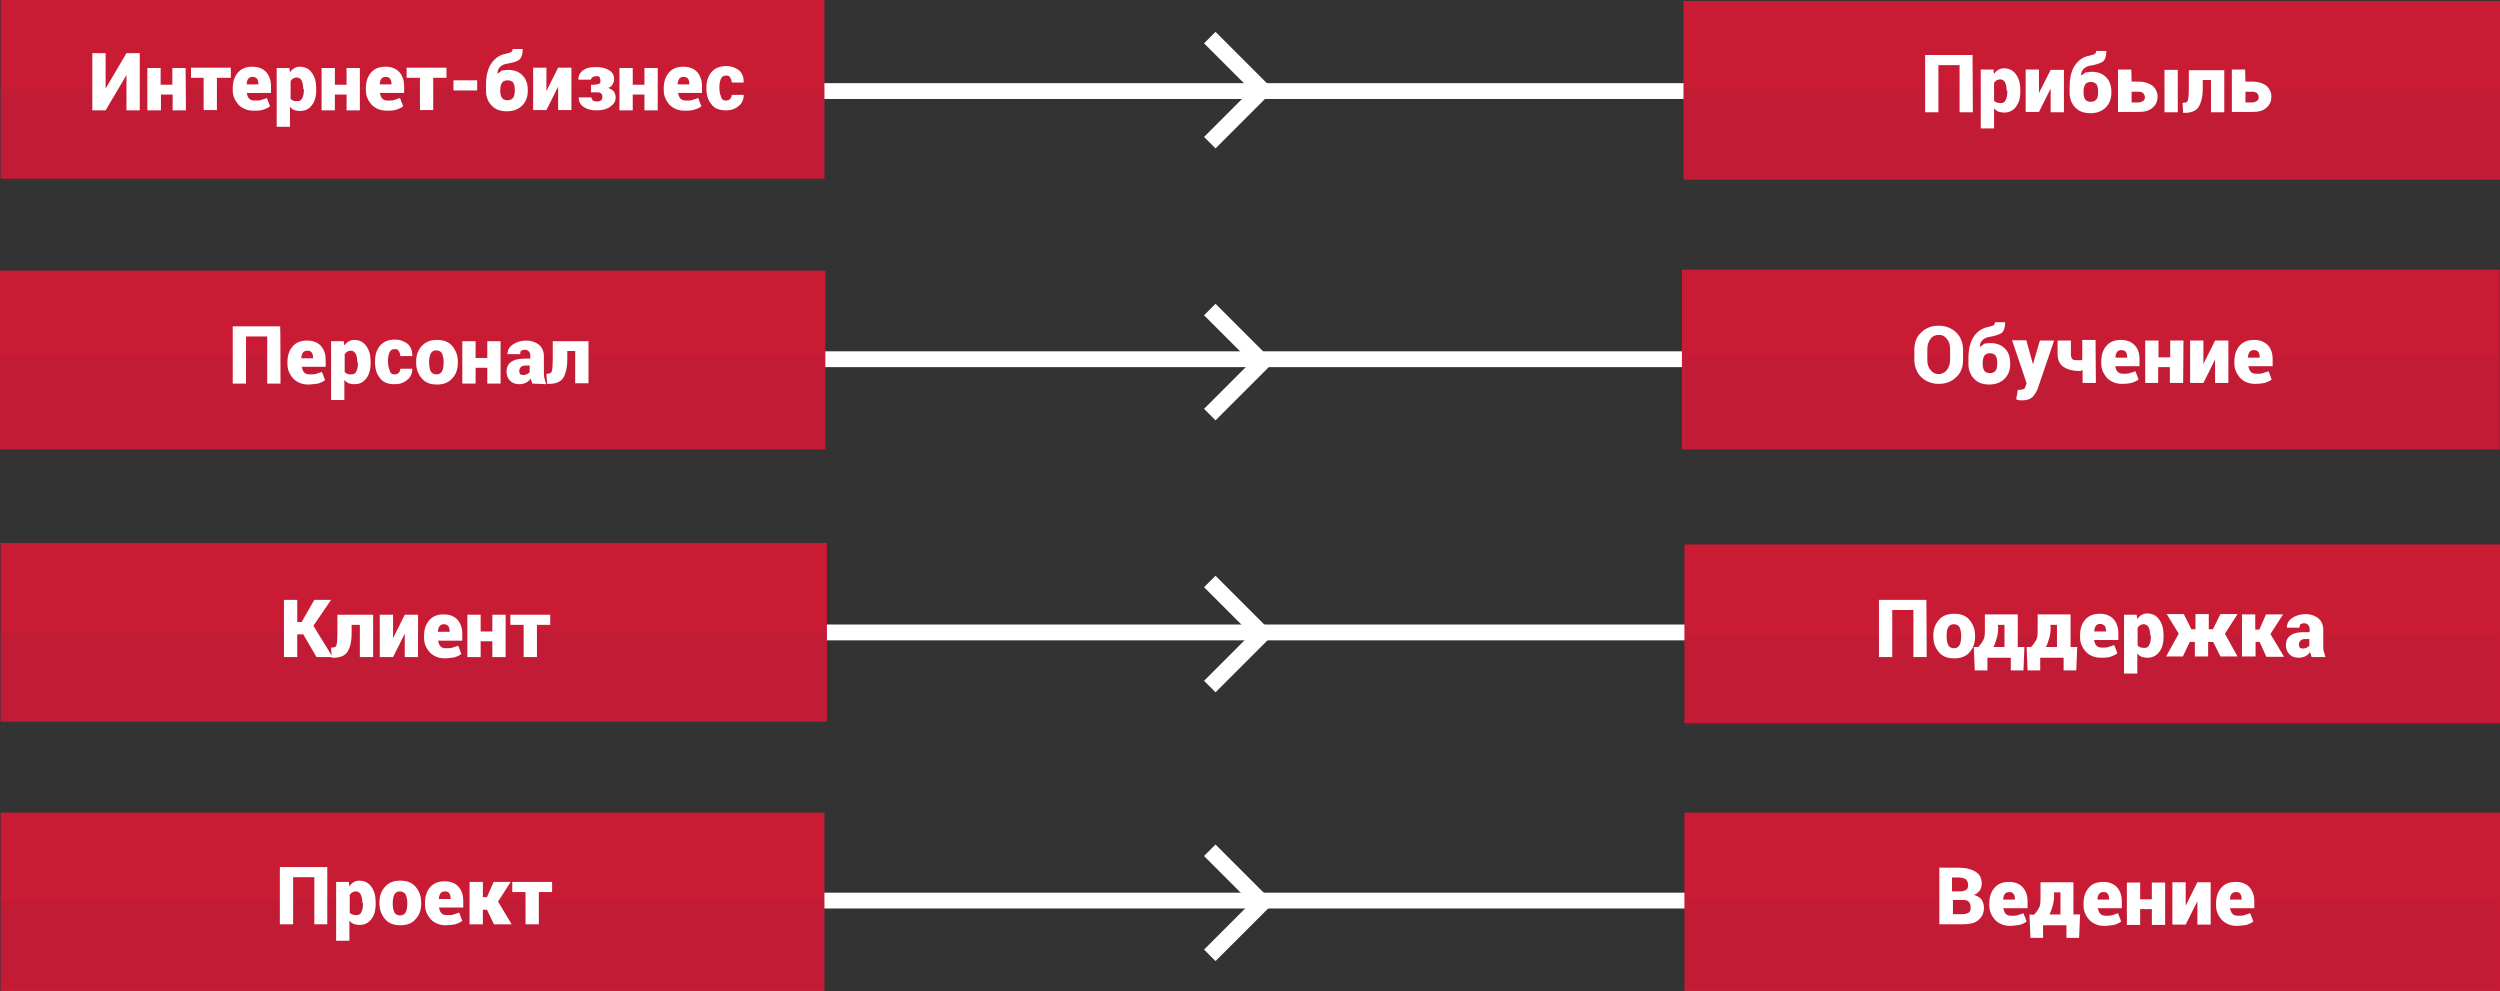 <?xml version="1.0" encoding="utf-8"?>
<!-- Generator: Adobe Illustrator 21.1.0, SVG Export Plug-In . SVG Version: 6.00 Build 0)  -->
<svg version="1.1" id="Layer_1" xmlns="http://www.w3.org/2000/svg" xmlns:xlink="http://www.w3.org/1999/xlink" x="0px" y="0px"
	 viewBox="0 0 790.6 313.4" style="enable-background:new 0 0 790.6 313.4;" xml:space="preserve">
<rect x="0" y="0" width="790.6" height="313.4" fill="#333333" stroke="none"/>
<style type="text/css">
	.st0{fill:none;stroke:#FFFFFF;stroke-width:5;stroke-miterlimit:10;}
	.st1{fill:#CA1C35;}
	.st2{opacity:0.2;fill:#CA1C35;enable-background:new    ;}
	.st3{opacity:0.2;enable-background:new    ;}
	.st4{fill:#A31C3F;}
	.st5{opacity:0.2;fill:#A31C3F;enable-background:new    ;}
	.st6{fill:#FFFFFF;}
	.st7{enable-background:new    ;}
	.st8{fill:#FFFFFF;stroke:#FFFFFF;stroke-width:4;stroke-miterlimit:10;}
</style>
<g>
	<line class="st0" x1="257.8" y1="28.8" x2="585.8" y2="28.8"/>
	<g>
		<g>
			<rect x="0.2" class="st1" width="260.5" height="56.5"/>
			<rect x="0.2" class="st2" width="260.5" height="56.5"/>
		</g>
	</g>
	<g class="st3">
		<g>
			<rect x="0.2" y="28.2" class="st4" width="260.5" height="28.2"/>
			<rect x="0.2" y="28.2" class="st5" width="260.5" height="28.2"/>
		</g>
	</g>
	<g>
		<path class="st6" d="M40,16.8h4.2v18.1H40V23.7l0,0l-6.6,11.2h-4.2V16.8h4.2V28l0,0L40,16.8z"/>
		<path class="st6" d="M58.8,34.9h-4.2v-5h-3.7v5h-4.3V21.5h4.2v5.3h3.7v-5.3h4.2L58.8,34.9L58.8,34.9z"/>
		<path class="st6" d="M72.8,24.6h-4.2v10.2h-4.2V24.6h-4v-3.2H73v3.2H72.8z"/>
		<path class="st6" d="M80.2,35c-1.9,0-3.5-0.6-4.8-1.9c-1.1-1.3-1.8-2.7-1.8-4.6V28c0-2.1,0.5-3.7,1.6-5s2.6-1.9,4.6-1.9
			c1.8,0,3.2,0.5,4.3,1.6c1,1.1,1.6,2.6,1.6,4.5v2.2H78l0,0c0.2,0.6,0.3,1.3,0.8,1.8s1.1,0.6,1.9,0.6s1.4,0,1.9-0.2s1.1-0.3,1.8-0.6
			l1,2.6c-0.6,0.5-1.3,0.8-2.2,1.1C82.3,35,81.3,35,80.2,35z M79.9,24.3c-0.6,0-1.1,0.2-1.4,0.6c-0.3,0.5-0.5,1-0.5,1.8l0,0h3.7
			v-0.3c0-0.6-0.2-1.3-0.5-1.6C81,24.6,80.5,24.3,79.9,24.3z"/>
		<path class="st6" d="M100,28.5c0,2.1-0.5,3.7-1.4,4.8c-1,1.3-2.2,1.8-3.8,1.8c-0.6,0-1.3-0.2-1.8-0.3c-0.5-0.2-1-0.6-1.3-1.1v6.4
			h-4.2V21.5h4l0.2,1.4c0.3-0.5,0.8-1,1.3-1.3s1.1-0.5,1.8-0.5c1.6,0,2.9,0.6,3.8,1.9c1,1.3,1.4,3,1.4,5.1V28.5z M95.9,28.2
			c0-1.1-0.2-2.1-0.5-2.7s-0.8-1-1.6-1c-0.5,0-0.8,0.2-1.1,0.3c-0.3,0.2-0.6,0.5-0.8,0.8v5.6c0.2,0.3,0.5,0.5,0.8,0.6
			C93,32,93.5,32,94,32c0.8,0,1.3-0.3,1.6-1c0.3-0.6,0.5-1.4,0.5-2.6v-0.3h-0.2V28.2z"/>
		<path class="st6" d="M113.8,34.9h-4.2v-5h-3.7v5h-4.2V21.5h4.2v5.3h3.7v-5.3h4.2V34.9z"/>
		<path class="st6" d="M122.3,35c-1.9,0-3.5-0.6-4.8-1.9c-1.1-1.3-1.8-2.7-1.8-4.6V28c0-2.1,0.5-3.7,1.6-5s2.6-1.9,4.6-1.9
			c1.8,0,3.2,0.5,4.3,1.6c1,1.1,1.6,2.6,1.6,4.5v2.2h-7.7l0,0c0.2,0.6,0.3,1.3,0.8,1.8s1.1,0.6,1.9,0.6s1.4,0,1.9-0.2
			s1.1-0.3,1.8-0.6l1,2.6c-0.6,0.5-1.3,0.8-2.2,1.1C124.4,35,123.4,35,122.3,35z M122,24.3c-0.6,0-1.1,0.2-1.4,0.6
			c-0.3,0.5-0.5,1-0.5,1.8l0,0h3.7v-0.3c0-0.6-0.2-1.3-0.5-1.6C123.1,24.6,122.6,24.3,122,24.3z"/>
		<path class="st6" d="M141.2,24.6H137v10.2h-4.2V24.6h-4.2v-3.2h12.6L141.2,24.6L141.2,24.6z"/>
		<path class="st6" d="M150.9,28.6h-7.5v-3.2h7.5V28.6z"/>
		<path class="st6" d="M160.7,22.1c1.9,0,3.5,0.6,4.6,1.8c1.1,1.1,1.6,2.7,1.6,4.6v0.3c0,1.9-0.6,3.4-1.8,4.6
			c-1.1,1.1-2.7,1.8-4.8,1.8c-2.1,0-3.7-0.6-4.8-1.8c-1.1-1.1-1.8-2.7-1.8-4.6v-1.9c0-3,0.6-5.4,1.8-7c1.1-1.6,2.7-2.6,4.5-2.9
			c0.6-0.2,1.3-0.3,1.6-0.5c0.3-0.2,0.5-0.5,0.5-1h3.2l0,0c0,1.6-0.3,2.7-1.1,3.4c-0.8,0.6-2.2,1-4.2,1.3c-0.8,0.2-1.4,0.5-1.9,1
			c-0.5,0.5-0.8,1.3-0.8,2.1l0,0c0.5-0.3,1-0.6,1.4-1C159.6,22.2,160.2,22.1,160.7,22.1z M160.5,25.4c-0.8,0-1.4,0.3-1.8,0.8
			c-0.3,0.6-0.5,1.3-0.5,2.2v0.3c0,1,0.2,1.8,0.5,2.2c0.3,0.5,1,0.8,1.8,0.8s1.4-0.3,1.8-0.8c0.3-0.5,0.5-1.3,0.5-2.2v-0.3
			c0-1-0.2-1.8-0.5-2.2C162,25.6,161.3,25.4,160.5,25.4z"/>
		<path class="st6" d="M176.5,21.4h4.2v13.4h-4.2v-7.4l0,0l-3.7,7.4h-4.2V21.4h4.2v7.4l0,0L176.5,21.4z"/>
		<path class="st6" d="M188.5,26.7c0.5,0,0.8-0.2,1.1-0.3c0.3-0.2,0.3-0.5,0.3-1c0-0.3-0.2-0.6-0.3-1s-0.6-0.3-1.1-0.3
			s-1,0.2-1.1,0.3c-0.3,0.2-0.5,0.5-0.5,0.8h-4l0,0c0-1.3,0.5-2.2,1.4-2.9c1-0.8,2.4-1.1,4-1.1c1.8,0,3.2,0.3,4.3,1
			c1.1,0.6,1.6,1.6,1.6,2.9c0,0.6-0.2,1.1-0.5,1.6s-0.8,1-1.4,1.1c0.8,0.3,1.3,0.6,1.8,1.1c0.3,0.5,0.6,1.1,0.6,1.9
			c0,1.3-0.6,2.2-1.8,3c-1.1,0.8-2.6,1.1-4.3,1.1c-1.6,0-2.9-0.3-4-1.1c-1.1-0.6-1.6-1.8-1.6-3l0,0h4c0,0.3,0.2,0.6,0.5,1
			c0.3,0.2,0.8,0.3,1.4,0.3s1-0.2,1.3-0.5s0.3-0.6,0.3-1c0-0.5-0.2-1-0.5-1.1c-0.3-0.3-0.8-0.3-1.3-0.3h-1.8v-2.4h1.4v-0.1H188.5z"
			/>
		<path class="st6" d="M208,34.9h-4.2v-5h-3.7v5h-4.2V21.5h4.2v5.3h3.7v-5.3h4.2V34.9L208,34.9z"/>
		<path class="st6" d="M216.5,35c-1.9,0-3.5-0.6-4.8-1.9c-1.1-1.3-1.8-2.7-1.8-4.6V28c0-2.1,0.5-3.7,1.6-5s2.6-1.9,4.6-1.9
			c1.8,0,3.2,0.5,4.3,1.6c1,1.1,1.6,2.6,1.6,4.5v2.2h-7.6l0,0c0.2,0.6,0.3,1.3,0.8,1.8s1.1,0.6,1.9,0.6s1.4,0,1.9-0.2
			s1.1-0.3,1.8-0.6l1,2.6c-0.6,0.5-1.3,0.8-2.2,1.1C218.6,35,217.6,35,216.5,35z M216.2,24.3c-0.6,0-1.1,0.2-1.4,0.6
			c-0.3,0.5-0.5,1-0.5,1.8l0,0h3.7v-0.3c0-0.6-0.2-1.3-0.5-1.6C217.3,24.6,216.8,24.3,216.2,24.3z"/>
		<path class="st6" d="M229.6,31.8c0.6,0,1-0.2,1.3-0.5s0.5-0.8,0.5-1.3h3.8l0,0c0,1.4-0.5,2.7-1.6,3.5c-1.1,1-2.4,1.4-4,1.4
			c-2.1,0-3.7-0.6-4.6-1.9c-1.1-1.3-1.6-2.9-1.6-5v-0.2c0-2.1,0.5-3.7,1.6-5s2.7-1.9,4.6-1.9c1.8,0,3,0.5,4.2,1.4
			c1,1,1.4,2.2,1.4,3.8l0,0h-3.8c0-0.6-0.2-1.1-0.5-1.6s-0.6-0.6-1.3-0.6c-0.8,0-1.3,0.3-1.6,1c-0.3,0.6-0.5,1.6-0.5,2.6v0.3
			c0,1.1,0.2,2.1,0.5,2.7C228.2,31.5,228.8,31.8,229.6,31.8z"/>
	</g>
	<line class="st0" x1="257.8" y1="284.8" x2="585.8" y2="284.8"/>
	<line class="st0" x1="261" y1="200" x2="585.8" y2="200"/>
	<g class="st7">
		<g>
			<rect y="85.6" class="st1" width="261" height="56.5"/>
			<rect y="85.6" class="st2" width="261" height="56.5"/>
		</g>
	</g>
	<g>
		<g class="st7">
			<rect x="0.2" y="171.7" class="st1" width="261.3" height="56.5"/>
			<rect x="0.2" y="171.7" class="st2" width="261.3" height="56.5"/>
		</g>
		<g class="st3">
			<g>
				<rect x="0.2" y="199.8" class="st4" width="261.3" height="28.2"/>
				<rect x="0.2" y="199.8" class="st5" width="261.3" height="28.2"/>
			</g>
		</g>
	</g>
	<g>
		<path class="st6" d="M95.9,200.6H94v7.2h-4.2v-18.1H94v7h1.4l4-7h5.3l-5.6,8.2l6.1,9.9h-5.1L95.9,200.6z"/>
		<path class="st6" d="M118,194.4v13.4h-4.2v-10.2h-2.6v2.6c0,2.7-0.5,4.6-1.3,5.9s-2.4,1.9-4.5,1.9h-0.5l-0.2-3.2h0.3
			c0.8,0,1.3-0.3,1.4-0.8c0.2-0.6,0.3-1.8,0.3-3.7v-5.9H118z"/>
		<path class="st6" d="M128,194.4h4.2v13.4H128v-7.4l0,0l-3.7,7.4h-4.2v-13.4h4.2v7.4l0,0L128,194.4z"/>
		<path class="st6" d="M140.7,208.2c-1.9,0-3.5-0.6-4.8-1.9c-1.1-1.3-1.8-2.7-1.8-4.6v-0.5c0-2.1,0.5-3.7,1.6-5s2.6-1.9,4.6-1.9
			c1.8,0,3.2,0.5,4.3,1.6c1,1.1,1.6,2.6,1.6,4.5v2.2h-7.7l0,0c0.2,0.6,0.3,1.3,0.8,1.8s1.1,0.6,1.9,0.6s1.4,0,1.9-0.2
			s1.1-0.3,1.8-0.6l1,2.6c-0.6,0.5-1.3,0.8-2.2,1.1C142.8,208,141.6,208.2,140.7,208.2z M140.4,197.4c-0.6,0-1.1,0.2-1.4,0.6
			c-0.3,0.5-0.5,1-0.5,1.8l0,0h3.7v-0.3c0-0.6-0.2-1.3-0.5-1.6C141.3,197.6,141,197.4,140.4,197.4z"/>
		<path class="st6" d="M159.9,207.8h-4.2v-5H152v5h-4.2v-13.4h4.2v5.3h3.7v-5.3h4.2V207.8z"/>
		<path class="st6" d="M174,197.6h-4.2v10.2h-4.2v-10.2h-4.2v-3.2H174L174,197.6L174,197.6z"/>
	</g>
	<g class="st7">
		<g>
			<rect x="0.2" y="257" class="st1" width="260.5" height="56.5"/>
			<rect x="0.2" y="257" class="st2" width="260.5" height="56.5"/>
		</g>
	</g>
	<g class="st3">
		<g>
			<rect x="0.2" y="113" class="st4" width="260.5" height="28.8"/>
			<rect x="0.2" y="113" class="st5" width="260.5" height="28.8"/>
		</g>
	</g>
	<g>
		<path class="st6" d="M88.7,121.3h-4.2v-14.9h-6.7v14.9h-4.2v-18.1h15C88.7,103.2,88.7,121.3,88.7,121.3z"/>
		<path class="st6" d="M97.5,121.6c-1.9,0-3.5-0.6-4.8-1.9c-1.1-1.3-1.8-2.7-1.8-4.6v-0.5c0-2.1,0.5-3.7,1.6-5s2.6-1.9,4.6-1.9
			c1.8,0,3.2,0.5,4.3,1.6c1,1.1,1.6,2.6,1.6,4.5v2.2h-7.6l0,0c0.2,0.6,0.3,1.3,0.8,1.8s1.1,0.6,1.9,0.6s1.4,0,1.9-0.2
			s1.1-0.3,1.8-0.6l1,2.6c-0.6,0.5-1.3,0.8-2.2,1.1C99.6,121.4,98.4,121.6,97.5,121.6z M97.2,110.9c-0.6,0-1.1,0.2-1.4,0.6
			c-0.3,0.5-0.5,1-0.5,1.8l0,0H99V113c0-0.6-0.2-1.3-0.5-1.6C98.1,111,97.8,110.9,97.2,110.9z"/>
		<path class="st6" d="M117.2,114.9c0,2.1-0.5,3.7-1.4,4.8c-1,1.3-2.2,1.8-3.8,1.8c-0.6,0-1.3-0.2-1.8-0.3c-0.5-0.3-1-0.6-1.3-1.1
			v6.4h-4.2v-18.6h4l0.2,1.4c0.3-0.5,0.8-1,1.3-1.3s1.1-0.5,1.8-0.5c1.6,0,2.9,0.6,3.8,1.9c1,1.3,1.4,3,1.4,5.1V114.9z M113,114.6
			c0-1.1-0.2-2.1-0.5-2.7s-0.8-1-1.6-1c-0.5,0-0.8,0.2-1.1,0.3c-0.3,0.2-0.6,0.5-0.8,0.8v5.6c0.2,0.3,0.5,0.5,0.8,0.6
			c0.3,0.2,0.8,0.2,1.3,0.2c0.8,0,1.3-0.3,1.6-1c0.3-0.6,0.5-1.4,0.5-2.6v-0.2H113z"/>
		<path class="st6" d="M124.8,118.4c0.6,0,1-0.2,1.3-0.5s0.5-0.8,0.5-1.3h3.8l0,0c0,1.4-0.5,2.7-1.6,3.5c-1.1,1-2.4,1.4-4,1.4
			c-2.1,0-3.7-0.6-4.6-1.9c-1.1-1.3-1.6-2.9-1.6-5v-0.3c0-2.1,0.5-3.7,1.6-5s2.7-1.9,4.6-1.9c1.8,0,3,0.5,4.2,1.4
			c1,1,1.4,2.2,1.4,3.8l0,0h-3.8c0-0.6-0.2-1.1-0.5-1.6s-0.6-0.6-1.3-0.6c-0.8,0-1.3,0.3-1.6,1c-0.3,0.6-0.5,1.6-0.5,2.6v0.3
			c0,1.1,0.2,2.1,0.5,2.7C123.4,118.1,124,118.4,124.8,118.4z"/>
		<path class="st6" d="M131.6,114.4c0-2.1,0.6-3.7,1.8-5s2.7-1.9,4.8-1.9c2.1,0,3.7,0.6,4.8,1.9s1.8,2.9,1.8,5v0.3
			c0,2.1-0.6,3.7-1.8,5s-2.7,1.9-4.8,1.9c-2.1,0-3.7-0.6-4.8-1.9s-1.8-2.9-1.8-5V114.4z M135.7,114.7c0,1.1,0.2,2.1,0.5,2.7
			s1,1,1.8,1s1.4-0.3,1.8-1c0.3-0.6,0.5-1.6,0.5-2.7v-0.3c0-1.1-0.2-1.9-0.5-2.6c-0.3-0.6-1-1-1.8-1s-1.4,0.3-1.8,1
			c-0.3,0.6-0.5,1.6-0.5,2.6V114.7z"/>
		<path class="st6" d="M158.3,121.3h-4.2v-5h-3.7v5h-4.2v-13.4h4.2v5.3h3.7v-5.3h4.2L158.3,121.3L158.3,121.3z"/>
		<path class="st6" d="M168.4,121.3c-0.2-0.2-0.2-0.5-0.3-0.8c-0.2-0.3-0.2-0.5-0.3-0.8c-0.3,0.5-0.8,1-1.4,1.3s-1.3,0.5-2.1,0.5
			c-1.3,0-2.2-0.3-3-1.1c-0.8-0.8-1.1-1.8-1.1-2.9c0-1.3,0.5-2.4,1.4-3c1-0.8,2.6-1.1,4.5-1.1h1.6v-1c0-0.6-0.2-1-0.5-1.3
			s-0.6-0.5-1.3-0.5c-0.5,0-0.8,0.2-1.1,0.3c-0.2,0.2-0.3,0.6-0.3,1.1h-4l0,0c0-1.3,0.5-2.2,1.6-3s2.6-1.3,4.3-1.3
			c1.6,0,3,0.5,4,1.3s1.6,2.1,1.6,3.5v5.1c0,0.8,0,1.4,0.2,2.1c0.2,0.6,0.3,1.3,0.5,1.8L168.4,121.3z M165.6,118.6
			c0.5,0,0.8-0.2,1.1-0.3c0.3-0.2,0.6-0.3,0.8-0.6v-2.1h-1.4c-0.6,0-1.1,0.2-1.4,0.5s-0.5,0.8-0.5,1.3c0,0.3,0.2,0.6,0.3,1
			C164.8,118.4,165.2,118.6,165.6,118.6z"/>
		<path class="st6" d="M186.1,107.8v13.4h-4.2V111h-2.5v2.6c0,2.7-0.5,4.6-1.3,5.9s-2.4,1.9-4.5,1.9H173l-0.2-3.2h0.3
			c0.8,0,1.3-0.3,1.4-0.8c0.2-0.6,0.3-1.8,0.3-3.7v-5.8H186v-0.1H186.1z"/>
	</g>
	<g class="st3">
		<g>
			<rect x="0.2" y="284.8" class="st4" width="260.5" height="28.2"/>
			<rect x="0.2" y="284.8" class="st5" width="260.5" height="28.2"/>
		</g>
	</g>
	<g>
		<path class="st6" d="M103.7,292.3h-4.3v-14.9h-6.7v14.9h-4.2v-18.1h15v18.1H103.7z"/>
		<path class="st6" d="M118.8,285.9c0,2.1-0.5,3.7-1.4,4.8c-1,1.3-2.2,1.8-3.8,1.8c-0.6,0-1.3-0.2-1.8-0.3c-0.5-0.3-1-0.6-1.3-1.1
			v6.4h-4.2v-18.6h4l0.2,1.4c0.3-0.5,0.8-1,1.3-1.3s1.1-0.5,1.8-0.5c1.6,0,2.9,0.6,3.8,1.9c1,1.3,1.4,3,1.4,5.1V285.9z M114.6,285.6
			c0-1.1-0.2-2.1-0.5-2.7c-0.3-0.6-0.8-1-1.6-1c-0.5,0-0.8,0.2-1.1,0.3c-0.3,0.2-0.6,0.5-0.8,0.8v5.6c0.2,0.3,0.5,0.5,0.8,0.6
			s0.8,0.2,1.3,0.2c0.8,0,1.3-0.3,1.6-1c0.3-0.6,0.5-1.4,0.5-2.6v-0.2H114.6z"/>
		<path class="st6" d="M120,285.4c0-2.1,0.6-3.7,1.8-5c1.1-1.3,2.7-1.9,4.8-1.9c2.1,0,3.7,0.6,4.8,1.9c1.1,1.3,1.8,2.9,1.8,5v0.3
			c0,2.1-0.6,3.7-1.8,5c-1.1,1.3-2.7,1.9-4.8,1.9c-2.1,0-3.7-0.6-4.8-1.9s-1.8-2.9-1.8-5V285.4z M124.2,285.8c0,1.1,0.2,2.1,0.5,2.7
			c0.3,0.6,1,1,1.8,1s1.4-0.3,1.8-1c0.3-0.6,0.5-1.6,0.5-2.7v-0.3c0-1.1-0.2-1.9-0.5-2.6c-0.3-0.6-1-1-1.8-1s-1.4,0.3-1.8,1
			c-0.3,0.6-0.5,1.6-0.5,2.6V285.8z"/>
		<path class="st6" d="M141,292.6c-1.9,0-3.5-0.6-4.8-1.9c-1.1-1.3-1.8-2.7-1.8-4.6v-0.5c0-2.1,0.5-3.7,1.6-5s2.6-1.9,4.6-1.9
			c1.8,0,3.2,0.5,4.3,1.6c1,1.1,1.6,2.6,1.6,4.5v2.2h-7.7l0,0c0.2,0.6,0.3,1.3,0.8,1.8s1.1,0.6,1.9,0.6s1.4,0,1.9-0.2
			s1.1-0.3,1.8-0.6l1,2.6c-0.6,0.5-1.3,0.8-2.2,1.1C143.1,292.5,142.1,292.6,141,292.6z M140.7,281.9c-0.6,0-1.1,0.2-1.4,0.6
			c-0.3,0.5-0.5,1-0.5,1.8l0,0h3.7V284c0-0.6-0.2-1.3-0.5-1.6C141.8,282.1,141.3,281.9,140.7,281.9z"/>
		<path class="st6" d="M154,287.7h-1.3v4.6h-4.2v-13.4h4.2v4.8h1.3l2.1-4.8h5.4l-4,6.2l0,0l4.3,7.2h-5.6L154,287.7z"/>
		<path class="st6" d="M174.6,282.1h-4.2v10.2h-4.2v-10.2H162v-3.2h12.6L174.6,282.1L174.6,282.1z"/>
	</g>
	<line class="st0" x1="261" y1="113.6" x2="585.8" y2="113.6"/>
	<g>
		<g class="st7">
			<rect x="532.7" y="257" class="st1" width="257.9" height="56.5"/>
			<rect x="532.7" y="257" class="st2" width="257.9" height="56.5"/>
		</g>
		<g class="st3">
			<g>
				<rect x="532.8" y="284.8" class="st4" width="257.6" height="28.2"/>
				<rect x="532.8" y="284.8" class="st5" width="257.6" height="28.2"/>
			</g>
		</g>
	</g>
	<g class="st7">
		<g>
			<rect x="532.7" y="172.2" class="st1" width="257.9" height="56.5"/>
			<rect x="532.7" y="172.2" class="st2" width="257.9" height="56.5"/>
		</g>
	</g>
	<g>
		<g class="st7">
			<rect x="531.9" y="85.3" class="st1" width="258.6" height="56.8"/>
			<rect x="531.9" y="85.3" class="st2" width="258.6" height="56.8"/>
		</g>
		<g class="st3">
			<g>
				<rect x="532.8" y="113.1" class="st4" width="257.6" height="28.5"/>
				<rect x="532.8" y="113.1" class="st5" width="257.6" height="28.5"/>
			</g>
		</g>
	</g>
	<g class="st7">
		<g>
			<rect x="532.4" y="0.3" class="st1" width="258.2" height="56.5"/>
			<rect x="532.4" y="0.3" class="st2" width="258.2" height="56.5"/>
		</g>
	</g>
	<g>
		<path class="st6" d="M620.8,113.8c0,2.2-0.6,4-2.1,5.4c-1.4,1.4-3.2,2.2-5.6,2.2c-2.2,0-4.2-0.8-5.6-2.2c-1.4-1.4-2.1-3.4-2.1-5.4
			v-3.2c0-2.2,0.6-4,2.1-5.4c1.4-1.4,3.2-2.2,5.6-2.2c2.2,0,4.2,0.8,5.6,2.2c1.4,1.4,2.1,3.4,2.1,5.4V113.8z M616.7,110.4
			c0-1.3-0.3-2.4-1-3.2c-0.6-0.8-1.4-1.3-2.6-1.3c-1.1,0-2.1,0.5-2.6,1.3c-0.6,0.8-1,1.9-1,3.2v3.4c0,1.3,0.3,2.4,1,3.2
			c0.6,0.8,1.4,1.3,2.6,1.3c1.1,0,1.9-0.5,2.6-1.3c0.6-0.8,1-1.9,1-3.2V110.4z"/>
		<path class="st6" d="M629.5,108.5c1.9,0,3.5,0.6,4.6,1.8c1.1,1.1,1.6,2.7,1.6,4.6v0.3c0,1.9-0.6,3.4-1.8,4.6
			c-1.1,1.1-2.7,1.8-4.8,1.8s-3.7-0.6-4.8-1.8c-1.1-1.1-1.8-2.7-1.8-4.6v-1.9c0-3,0.6-5.4,1.8-7c1.1-1.6,2.7-2.6,4.5-2.9
			c0.6-0.2,1.3-0.3,1.6-0.5c0.3-0.2,0.5-0.5,0.5-1h3.2l0,0c0,1.6-0.3,2.7-1.1,3.4c-0.8,0.5-2.2,1-4.2,1.3c-0.8,0.2-1.4,0.5-1.9,1
			s-0.8,1.3-0.8,2.1l0,0c0.5-0.3,1-0.6,1.4-1C628.4,108.5,629,108.5,629.5,108.5z M629.3,111.7c-0.8,0-1.4,0.3-1.8,0.8
			c-0.3,0.6-0.5,1.3-0.5,2.2v0.3c0,1,0.2,1.8,0.5,2.2c0.3,0.5,1,0.8,1.8,0.8c0.8,0,1.4-0.3,1.8-0.8c0.4-0.5,0.5-1.3,0.5-2.2v-0.3
			c0-1-0.2-1.8-0.5-2.2C630.8,112,630.1,111.7,629.3,111.7z"/>
		<path class="st6" d="M642.9,115.2L642.9,115.2L642.9,115.2l2.2-7.5h4.5l-5.3,15.5c-0.5,1-1,1.8-1.6,2.4s-1.8,1-3,1
			c-0.3,0-0.6,0-1,0c-0.2,0-0.6-0.2-1.1-0.3l0.5-3c0.2,0,0.2,0,0.3,0h0.2c0.6,0,1.1-0.2,1.4-0.3s0.5-0.5,0.6-1l0.3-0.8l-4.6-13.6
			h4.5L642.9,115.2z"/>
		<path class="st6" d="M662.8,121.1h-4.2v-4c-0.3,0-0.5,0-0.6,0.2c-0.2,0.2-0.3,0-0.5,0c-2.2,0-3.8-0.5-5-1.3
			c-1.1-0.8-1.8-2.1-1.8-4v-4.3h4.2v4.3c0,0.8,0.2,1.3,0.5,1.6c0.3,0.3,1,0.3,1.9,0.3c0.2,0,0.5,0,0.6,0c0.2,0,0.5,0,0.6-0.2v-6.2
			h4.2L662.8,121.1L662.8,121.1z"/>
		<path class="st6" d="M671.1,121.4c-1.9,0-3.5-0.6-4.8-1.9c-1.1-1.3-1.8-2.7-1.8-4.6v-0.5c0-2.1,0.5-3.7,1.6-5s2.6-1.9,4.6-1.9
			c1.8,0,3.2,0.5,4.3,1.6s1.6,2.6,1.6,4.5v2.2h-7.7l0,0c0.2,0.6,0.3,1.3,0.8,1.8s1.1,0.6,1.9,0.6c0.8,0,1.4,0,1.9-0.2
			s1.1-0.3,1.8-0.6l1,2.6c-0.6,0.5-1.3,0.8-2.2,1.1C673.2,121.3,672.2,121.4,671.1,121.4z M670.9,110.7c-0.6,0-1.1,0.2-1.4,0.6
			s-0.5,1-0.5,1.8l0,0h3.7v-0.3c0-0.6-0.2-1.3-0.5-1.6C671.9,110.9,671.4,110.7,670.9,110.7z"/>
		<path class="st6" d="M690.4,121.1h-4.2v-5h-3.7v5h-4.1v-13.4h4.2v5.3h3.7v-5.3h4.2L690.4,121.1L690.4,121.1z"/>
		<path class="st6" d="M700.5,107.7h4.2v13.4h-4.2v-7.4l0,0l-3.7,7.4h-4.2v-13.4h4.2v7.4l0,0L700.5,107.7z"/>
		<path class="st6" d="M713.2,121.4c-1.9,0-3.5-0.6-4.8-1.9c-1.1-1.3-1.8-2.7-1.8-4.6v-0.5c0-2.1,0.5-3.7,1.6-5s2.6-1.9,4.6-1.9
			c1.8,0,3.2,0.5,4.3,1.6s1.6,2.6,1.6,4.5v2.2H711l0,0c0.2,0.6,0.3,1.3,0.8,1.8s1.1,0.6,1.9,0.6c0.8,0,1.4,0,1.9-0.2
			s1.1-0.3,1.8-0.6l1,2.6c-0.6,0.5-1.3,0.8-2.2,1.1C715.2,121.3,714.3,121.4,713.2,121.4z M712.8,110.7c-0.6,0-1.1,0.2-1.4,0.6
			s-0.5,1-0.5,1.8l0,0h3.7v-0.3c0-0.6-0.2-1.3-0.5-1.6C713.8,110.9,713.5,110.7,712.8,110.7z"/>
	</g>
	<g>
		<path class="st6" d="M613.3,292.5v-18.1h6.2c2.2,0,4,0.5,5.3,1.3c1.3,0.8,1.9,2.1,1.9,3.7c0,0.8-0.2,1.6-0.6,2.2
			c-0.5,0.6-1,1.1-1.9,1.4c1.1,0.3,1.9,0.8,2.4,1.4c0.5,0.8,0.8,1.6,0.8,2.6c0,1.8-0.6,3-1.8,4c-1.1,1-2.9,1.3-5.1,1.3h-7.2V292.5
			L613.3,292.5z M617.6,281.9h2.1c1,0,1.6-0.2,2.1-0.5s0.6-0.8,0.6-1.6s-0.3-1.3-0.8-1.8c-0.5-0.3-1.3-0.5-2.2-0.5h-2.1v4.3
			L617.6,281.9L617.6,281.9z M617.6,284.6v4.5h2.9c1,0,1.6-0.2,2.1-0.5s0.6-1,0.6-1.6c0-0.8-0.2-1.4-0.6-1.8c-0.3-0.5-1-0.6-1.9-0.6
			L617.6,284.6L617.6,284.6z"/>
		<path class="st6" d="M635.7,292.8c-1.9,0-3.5-0.6-4.8-1.9c-1.1-1.3-1.8-2.7-1.8-4.6v-0.5c0-2.1,0.5-3.7,1.6-5s2.6-1.9,4.6-1.9
			c1.8,0,3.2,0.5,4.3,1.6c1,1.1,1.6,2.6,1.6,4.5v2.2h-7.7l0,0c0.2,0.6,0.3,1.3,0.8,1.8s1.1,0.6,1.9,0.6s1.4,0,1.9-0.2
			s1.1-0.3,1.8-0.6l1,2.6c-0.6,0.5-1.3,0.8-2.2,1.1C637.6,292.6,636.7,292.8,635.7,292.8z M635.4,282.1c-0.6,0-1.1,0.2-1.4,0.6
			s-0.5,1-0.5,1.8l0,0h3.7v-0.3c0-0.6-0.2-1.3-0.5-1.6C636.4,282.2,635.9,282.1,635.4,282.1z"/>
		<path class="st6" d="M643.2,289.3c1-1,1.4-1.8,1.8-2.6c0.3-0.8,0.3-1.9,0.3-3.4V279h10.4v10.2h2.1l-0.3,7.4h-4v-4h-7.4v4h-4
			l-0.3-7.4L643.2,289.3L643.2,289.3z M649.6,283.2c0,1.3-0.2,2.4-0.5,3.4c-0.3,1-0.6,1.9-1,2.6h3.5v-7h-2.1L649.6,283.2
			L649.6,283.2z"/>
		<path class="st6" d="M665.5,292.8c-1.9,0-3.5-0.6-4.8-1.9c-1.1-1.3-1.8-2.7-1.8-4.6v-0.5c0-2.1,0.5-3.7,1.6-5s2.6-1.9,4.6-1.9
			c1.8,0,3.2,0.5,4.3,1.6c1,1.1,1.6,2.6,1.6,4.5v2.2h-7.6l0,0c0.2,0.6,0.3,1.3,0.8,1.8s1.1,0.6,1.9,0.6s1.4,0,1.9-0.2
			s1.1-0.3,1.8-0.6l1,2.6c-0.6,0.5-1.3,0.8-2.2,1.1C667.6,292.6,666.6,292.8,665.5,292.8z M665.2,282.1c-0.6,0-1.1,0.2-1.4,0.6
			s-0.5,1-0.5,1.8l0,0h3.7v-0.3c0-0.6-0.2-1.3-0.5-1.6C666.3,282.2,665.8,282.1,665.2,282.1z"/>
		<path class="st6" d="M684.7,292.5h-4.2v-5h-3.7v5h-4.2v-13.4h4.2v5.3h3.7v-5.3h4.2V292.5z"/>
		<path class="st6" d="M694.9,279h4.2v13.4h-4.2V285l0,0l-3.7,7.4H687V279h4.2v7.4l0,0L694.9,279z"/>
		<path class="st6" d="M707.4,292.8c-1.9,0-3.5-0.6-4.8-1.9c-1.1-1.3-1.8-2.7-1.8-4.6v-0.5c0-2.1,0.5-3.7,1.6-5s2.6-1.9,4.6-1.9
			c1.8,0,3.2,0.5,4.3,1.6c1,1.1,1.6,2.6,1.6,4.5v2.2h-7.7l0,0c0.2,0.6,0.3,1.3,0.8,1.8s1.1,0.6,1.9,0.6s1.4,0,1.9-0.2
			s1.1-0.3,1.8-0.6l1,2.6c-0.6,0.5-1.3,0.8-2.2,1.1C709.5,292.6,708.5,292.8,707.4,292.8z M707.1,282.1c-0.6,0-1.1,0.2-1.4,0.6
			s-0.5,1-0.5,1.8l0,0h3.7v-0.3c0-0.6-0.2-1.3-0.5-1.6C708.2,282.2,707.7,282.1,707.1,282.1z"/>
	</g>
	<g class="st3">
		<g>
			<rect x="532.7" y="28.2" class="st4" width="257.9" height="28.6"/>
			<rect x="532.7" y="28.2" class="st5" width="257.9" height="28.6"/>
		</g>
	</g>
	<g>
		<path class="st6" d="M623.9,35.5h-4.2V20.6H613v14.9h-4.2V17.4h15L623.9,35.5L623.9,35.5z"/>
		<path class="st6" d="M638.9,29c0,2.1-0.5,3.7-1.4,4.8c-1,1.3-2.2,1.8-3.8,1.8c-0.6,0-1.3-0.2-1.8-0.3c-0.5-0.3-1-0.6-1.3-1.1v6.4
			h-4.2V22h4l0.2,1.4c0.3-0.5,0.8-1,1.3-1.3s1.1-0.5,1.8-0.5c1.6,0,2.9,0.6,3.8,1.9c1,1.3,1.4,3,1.4,5.1V29z M634.6,28.8
			c0-1.1-0.2-2.1-0.5-2.7c-0.3-0.6-0.8-1-1.6-1c-0.5,0-0.8,0.2-1.1,0.3c-0.3,0.2-0.6,0.5-0.8,0.8v5.6c0.2,0.3,0.5,0.5,0.8,0.6
			c0.3,0.1,0.8,0.2,1.3,0.2c0.8,0,1.3-0.3,1.6-1c0.3-0.6,0.5-1.4,0.5-2.6v-0.3h-0.2V28.8z"/>
		<path class="st6" d="M648.5,22.1h4.2v13.4h-4.2V28l0,0l-3.7,7.4h-4.2V22h4.2v7.4l0,0L648.5,22.1z"/>
		<path class="st6" d="M661.5,22.7c1.9,0,3.5,0.6,4.6,1.8c1.1,1.1,1.6,2.7,1.6,4.6v0.3c0,1.9-0.6,3.4-1.8,4.6
			c-1.1,1.1-2.7,1.8-4.8,1.8s-3.7-0.6-4.8-1.8c-1.1-1.1-1.8-2.7-1.8-4.6v-1.9c0-3,0.6-5.4,1.8-7c1.1-1.6,2.7-2.6,4.5-2.9
			c0.6-0.2,1.3-0.3,1.6-0.5c0.3-0.2,0.5-0.5,0.5-1h3.2l0,0c0,1.6-0.3,2.7-1.1,3.4c-0.8,0.5-2.2,1-4.2,1.3c-0.8,0.2-1.4,0.5-1.9,1
			c-0.5,0.5-0.8,1.3-0.8,2.1l0,0c0.5-0.3,1-0.6,1.4-1C660.4,22.9,660.8,22.7,661.5,22.7z M661.2,25.9c-0.8,0-1.4,0.3-1.8,0.8
			c-0.3,0.6-0.5,1.3-0.5,2.2v0.3c0,1,0.2,1.8,0.5,2.2c0.3,0.5,1,0.8,1.8,0.8c0.8,0,1.4-0.3,1.8-0.8c0.4-0.5,0.5-1.3,0.5-2.2v-0.3
			c0-1-0.2-1.8-0.5-2.2C662.7,26.3,662.1,25.9,661.2,25.9z"/>
		<path class="st6" d="M674.1,25.8h2.1c1.9,0,3.4,0.5,4.5,1.3c1.1,1,1.6,2.1,1.6,3.5s-0.5,2.6-1.6,3.5c-1.1,1-2.6,1.3-4.5,1.3h-6.4
			V22h4.2L674.1,25.8L674.1,25.8L674.1,25.8z M674.1,29v3.4h2.1c0.6,0,1.1-0.2,1.6-0.5c0.3-0.3,0.5-0.6,0.5-1.1s-0.2-1-0.5-1.3
			c-0.3-0.3-0.8-0.5-1.6-0.5H674.1z M688.7,35.5h-4.2V22.1h4.2V35.5z"/>
		<path class="st6" d="M703.4,22.1v13.4h-4.2V25.3h-2.6v2.6c0,2.7-0.5,4.6-1.3,5.9c-0.8,1.3-2.4,1.9-4.5,1.9h-0.4l-0.2-3.2h0.3
			c0.8,0,1.3-0.3,1.4-0.8c0.2-0.6,0.3-1.8,0.3-3.7v-5.8h11v-0.1H703.4z"/>
		<path class="st6" d="M710.1,25.8h2.1c1.9,0,3.4,0.5,4.5,1.3c1.1,1,1.6,2.1,1.6,3.5s-0.5,2.6-1.6,3.5c-1.1,1-2.6,1.3-4.5,1.3h-6.4
			V22h4.2L710.1,25.8L710.1,25.8L710.1,25.8z M710.1,29v3.4h2.1c0.6,0,1.1-0.2,1.6-0.5c0.3-0.3,0.5-0.6,0.5-1.1s-0.2-1-0.5-1.3
			c-0.3-0.3-0.8-0.5-1.6-0.5H710.1z"/>
	</g>
	<g class="st3">
		<g>
			<rect x="532.8" y="201.1" class="st4" width="257.6" height="28.5"/>
			<rect x="532.8" y="201.1" class="st5" width="257.6" height="28.5"/>
		</g>
	</g>
	<g>
		<path class="st6" d="M609.3,207.8h-4.2v-14.9h-6.7v14.9h-4.2v-18.1h15L609.3,207.8L609.3,207.8z"/>
		<path class="st6" d="M611.4,201c0-2.1,0.6-3.7,1.8-5c1.1-1.3,2.7-1.9,4.8-1.9s3.7,0.6,4.8,1.9s1.8,2.9,1.8,5v0.3
			c0,2.1-0.6,3.7-1.8,5c-1.1,1.3-2.7,1.9-4.8,1.9s-3.7-0.6-4.8-1.9s-1.8-2.9-1.8-5V201z M615.6,201.3c0,1.1,0.2,2.1,0.5,2.7
			c0.3,0.6,1,1,1.8,1c0.8,0,1.4-0.3,1.8-1c0.3-0.6,0.5-1.6,0.5-2.7V201c0-1.1-0.2-1.9-0.5-2.6c-0.3-0.6-1-1-1.8-1
			c-0.8,0-1.4,0.3-1.8,1c-0.4,0.7-0.5,1.6-0.5,2.6V201.3z"/>
		<path class="st6" d="M625.6,204.6c1-1,1.4-1.8,1.8-2.6c0.3-0.8,0.3-1.9,0.3-3.4v-4.3h10.4v10.3h2.1l-0.3,7.4h-4v-4h-7.4v4h-4
			l-0.3-7.4H625.6L625.6,204.6z M631.9,198.6c0,1.3-0.2,2.4-0.5,3.4c-0.3,1-0.6,1.9-1,2.6h3.5v-7h-2.1L631.9,198.6L631.9,198.6z"/>
		<path class="st6" d="M642.3,204.6c1-1,1.4-1.8,1.8-2.6c0.3-0.8,0.3-1.9,0.3-3.4v-4.3h10.4v10.3h2.1l-0.3,7.4h-4v-4h-7.4v4h-4
			l-0.3-7.4H642.3L642.3,204.6z M648.5,198.6c0,1.3-0.2,2.4-0.5,3.4c-0.3,1-0.6,1.9-1,2.6h3.5v-7h-2.1L648.5,198.6L648.5,198.6z"/>
		<path class="st6" d="M664.4,208c-1.9,0-3.5-0.6-4.8-1.9c-1.1-1.3-1.8-2.7-1.8-4.6V201c0-2.1,0.5-3.7,1.6-5s2.6-1.9,4.6-1.9
			c1.8,0,3.2,0.5,4.3,1.6c1,1.1,1.6,2.6,1.6,4.5v2.2h-7.7l0,0c0.2,0.6,0.3,1.3,0.8,1.8s1.1,0.6,1.9,0.6s1.4,0,1.9-0.2
			s1.1-0.3,1.8-0.6l1,2.6c-0.6,0.5-1.3,0.8-2.2,1.1C666.4,208,665.5,208,664.4,208z M664.2,197.3c-0.6,0-1.1,0.2-1.4,0.6
			c-0.3,0.5-0.5,1-0.5,1.8l0,0h3.7v-0.3c0-0.6-0.2-1.3-0.5-1.6C665.2,197.6,664.7,197.3,664.2,197.3z"/>
		<path class="st6" d="M684.2,201.4c0,2.1-0.5,3.7-1.4,4.8c-1,1.3-2.2,1.8-3.8,1.8c-0.6,0-1.3-0.2-1.8-0.3c-0.5-0.3-1-0.6-1.3-1.1
			v6.4h-4.2v-18.6h4l0.2,1.4c0.3-0.5,0.8-1,1.3-1.3s1.1-0.5,1.8-0.5c1.6,0,2.9,0.6,3.8,1.9c1,1.3,1.4,3,1.4,5.1V201.4z M680,201.1
			c0-1.1-0.2-2.1-0.5-2.7c-0.3-0.6-0.8-1-1.6-1c-0.5,0-0.8,0.2-1.1,0.3c-0.3,0.2-0.6,0.5-0.8,0.8v5.6c0.2,0.3,0.5,0.5,0.8,0.6
			c0.3,0.1,0.8,0.2,1.3,0.2c0.8,0,1.3-0.3,1.6-1c0.3-0.6,0.5-1.4,0.5-2.6V201H680V201.1z"/>
		<path class="st6" d="M699.9,203h-1.6v4.6h-4.2V203h-1.6l-2.2,4.6H685l4-7.2l-3.8-6.2h5.4l2.4,4.8h1.3v-4.8h4.2v4.8h1.3l2.4-4.8
			h5.4l-4,6.2l4,7.2h-5.4L699.9,203z"/>
		<path class="st6" d="M714.6,203h-1.3v4.6H709v-13.3h4.2v4.8h1.3l2.1-4.8h5.4l-4,6.2l0,0l4.3,7.2h-5.6L714.6,203z"/>
		<path class="st6" d="M731.1,207.8c-0.2-0.2-0.2-0.5-0.3-0.8c-0.2-0.3-0.2-0.5-0.3-0.8c-0.3,0.5-0.8,1-1.4,1.3
			c-0.6,0.3-1.3,0.5-2.1,0.5c-1.3,0-2.2-0.3-3-1.1c-0.8-0.8-1.1-1.8-1.1-2.9c0-1.3,0.5-2.4,1.4-3c1-0.8,2.6-1.1,4.5-1.1h1.6v-1
			c0-0.6-0.2-1-0.5-1.3c-0.3-0.3-0.6-0.5-1.3-0.5c-0.5,0-0.8,0.2-1.1,0.3c-0.2,0.2-0.3,0.6-0.3,1.1h-4l0,0c0-1.3,0.5-2.2,1.6-3
			s2.6-1.3,4.3-1.3c1.6,0,3,0.5,4,1.3s1.6,2.1,1.6,3.5v5.1c0,0.8,0,1.4,0.2,1.9c0.2,0.6,0.3,1.3,0.5,1.8H731.1z M728.4,205.1
			c0.5,0,0.8-0.2,1.1-0.3c0.3-0.2,0.6-0.3,0.8-0.6v-2.1h-1.4c-0.6,0-1.1,0.2-1.4,0.5c-0.3,0.3-0.5,0.8-0.5,1.3c0,0.3,0.2,0.6,0.3,1
			C727.6,205,727.9,205.1,728.4,205.1z"/>
	</g>
</g>
<polygon class="st8" points="384.4,12.9 383.6,13.7 398.4,28.5 383.6,43.3 384.4,44.1 400,28.5 "/>
<polygon class="st8" points="384.4,98.9 383.6,99.7 398.4,114.5 383.6,129.3 384.4,130.1 400,114.5 "/>
<polygon class="st8" points="384.4,184.9 383.6,185.7 398.4,200.5 383.6,215.3 384.4,216.1 400,200.5 "/>
<polygon class="st8" points="384.4,269.9 383.6,270.7 398.4,285.5 383.6,300.3 384.4,301.1 400,285.5 "/>
</svg>
